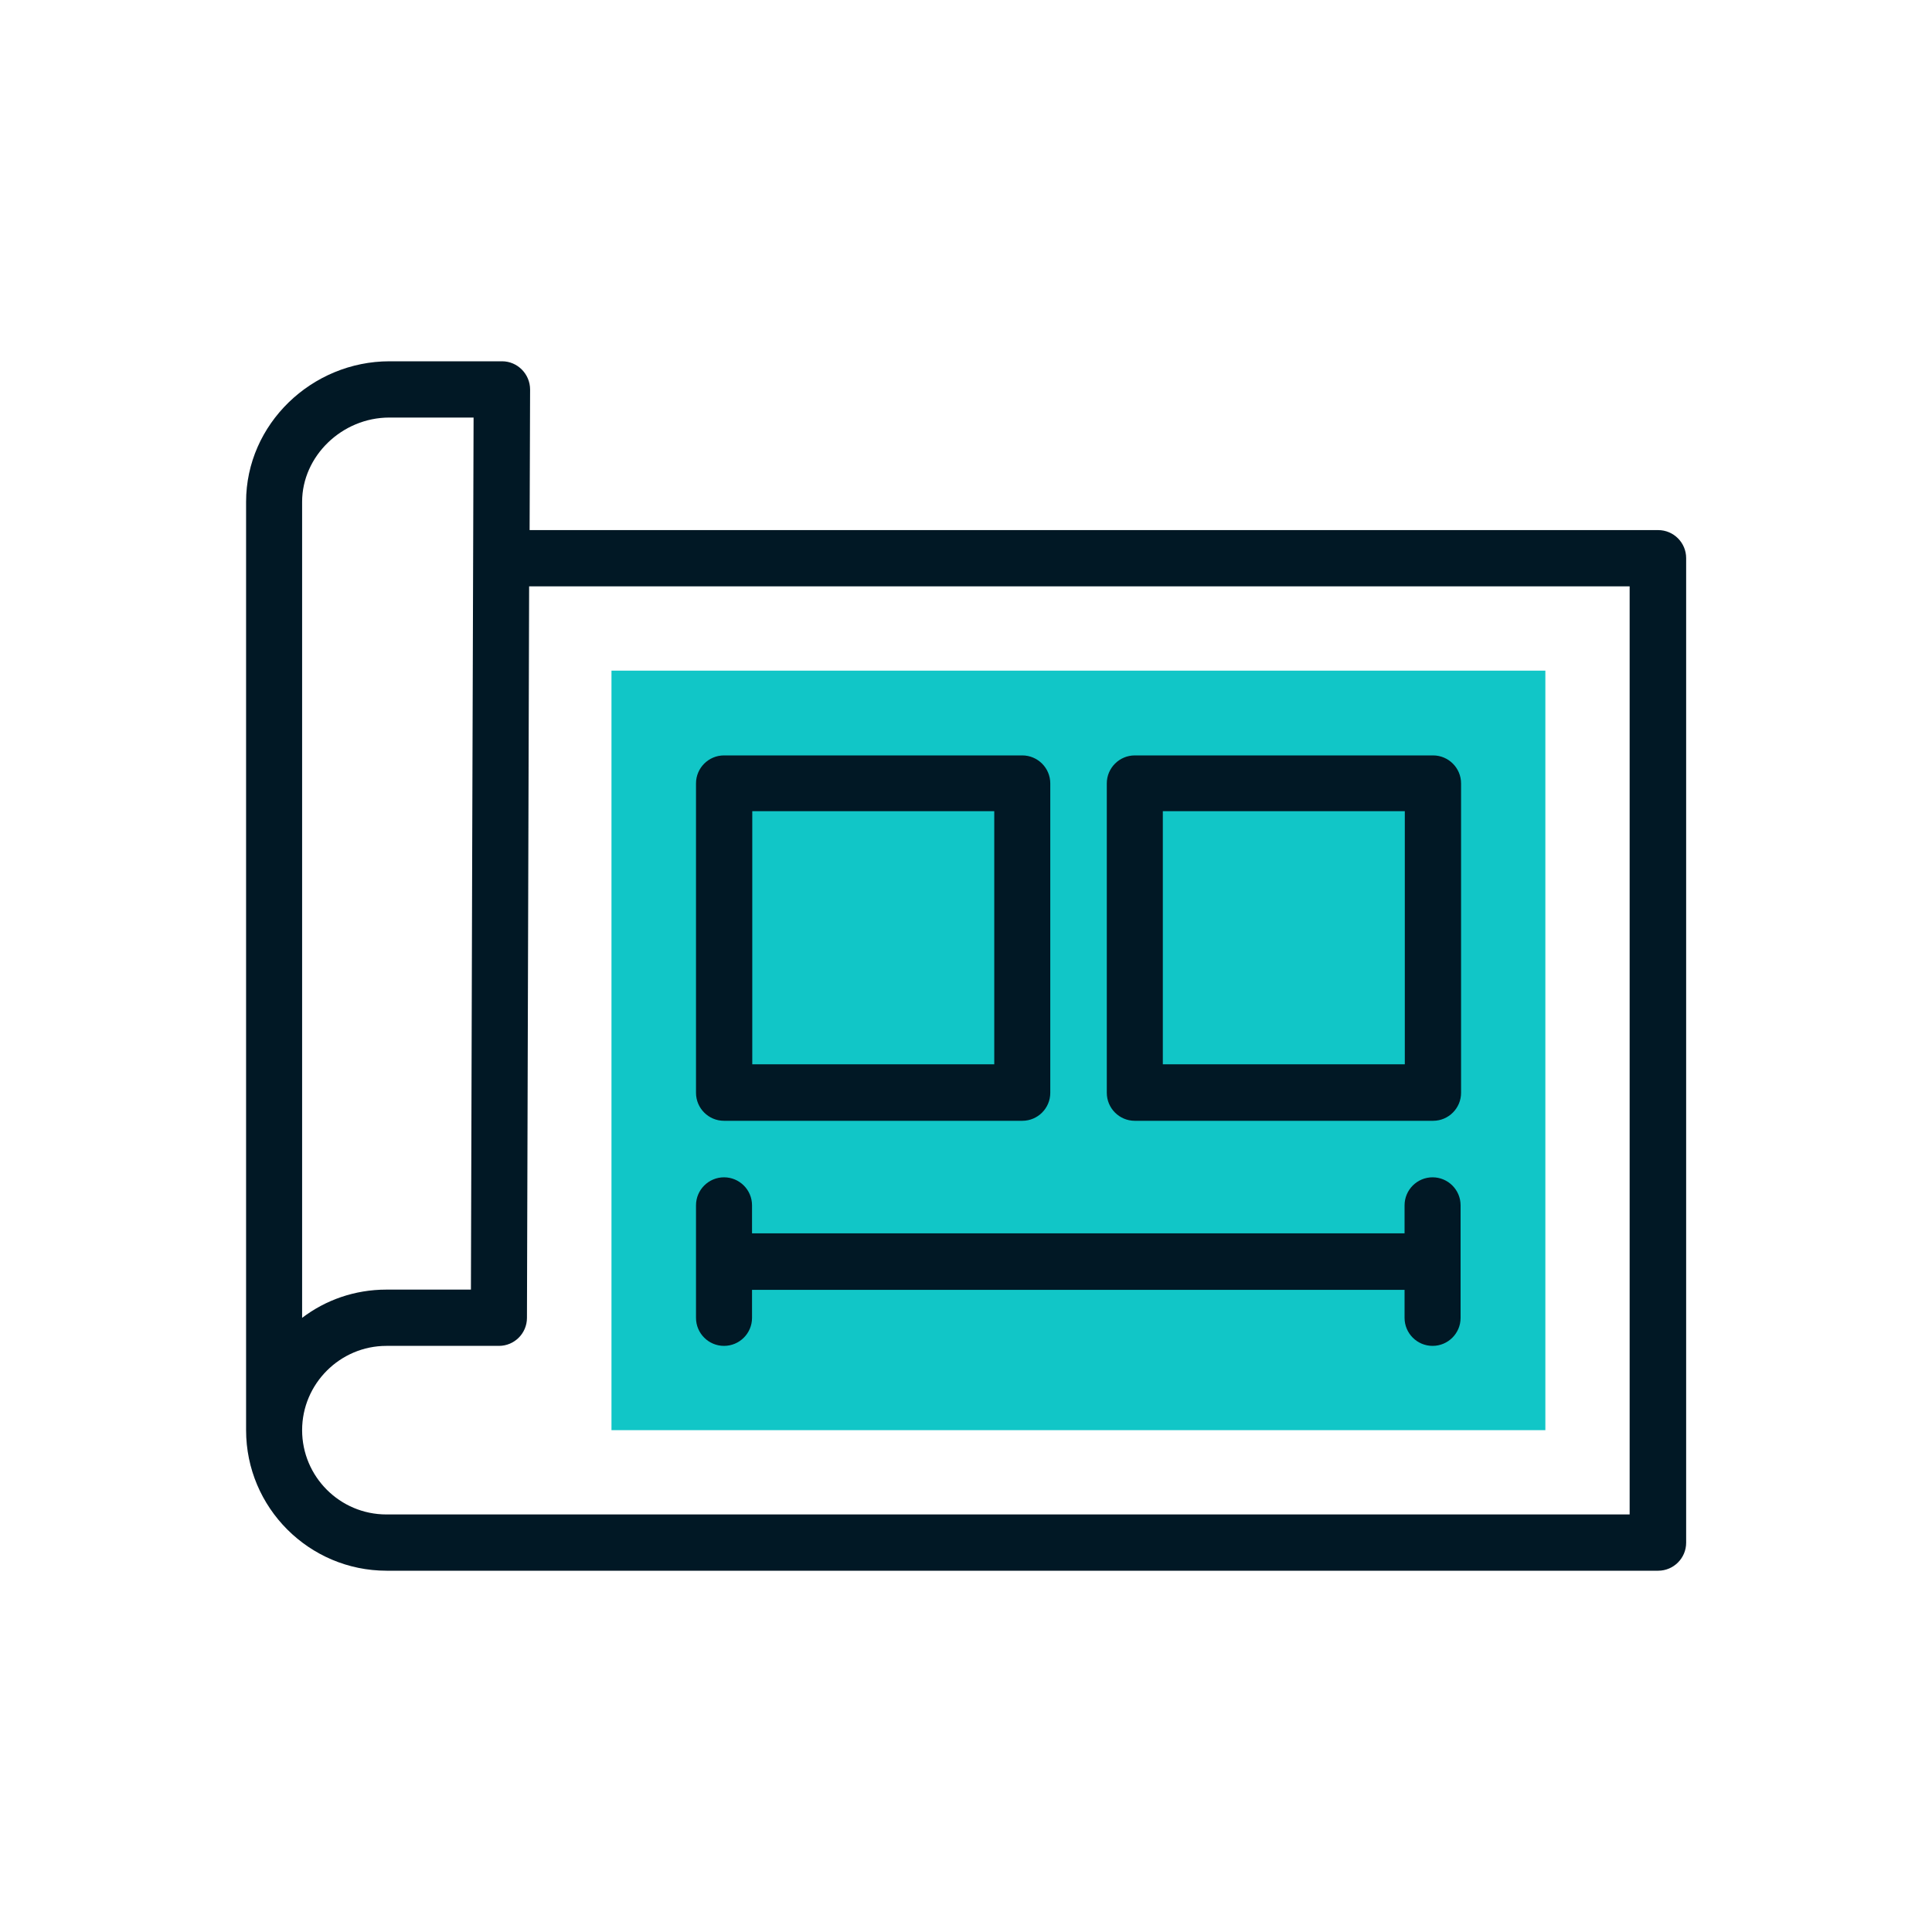 <?xml version="1.0" encoding="UTF-8"?><svg id="Capa_1" xmlns="http://www.w3.org/2000/svg" viewBox="0 0 80 80"><path d="M25.32,27.77h38.67v31.45H25.32v-31.45Z" style="fill:#11c6c7;"/><path d="M68.65,21.95H21.93l.02-5.82c0-.64-.52-1.17-1.16-1.17h-4.66c-3.22,0-5.94,2.6-5.94,5.82v38.44c0,3.21,2.61,5.82,5.82,5.82h52.65c.64,0,1.16-.52,1.16-1.16V23.11c0-.64-.52-1.16-1.16-1.16ZM12.51,20.78c0-1.89,1.65-3.49,3.61-3.49h3.49c-.02,5.53-.1,31.5-.11,36.11h-3.5c-1.31,0-2.52.43-3.49,1.17V20.78ZM67.49,62.71H16c-1.93,0-3.49-1.57-3.49-3.49s1.57-3.49,3.49-3.49h4.66c.64,0,1.16-.52,1.16-1.16l.09-30.29h45.57v38.44Z" style="fill:#011825;"/><path d="M29.98,55.73c.64,0,1.16-.52,1.16-1.16v-1.16h27.02v1.16c0,.64.52,1.16,1.16,1.16s1.16-.52,1.16-1.16v-4.66c0-.64-.52-1.16-1.16-1.16s-1.16.52-1.16,1.16v1.16h-27.02v-1.16c0-.64-.52-1.16-1.16-1.16s-1.16.52-1.16,1.16v4.66c0,.64.52,1.16,1.16,1.16Z" style="fill:#011825;"/><path d="M29.98,46.41h12.35c.64,0,1.16-.52,1.16-1.16v-12.81c0-.64-.52-1.16-1.16-1.16h-12.35c-.64,0-1.16.52-1.16,1.16v12.81c0,.64.52,1.16,1.16,1.16ZM31.15,33.59h10.02v10.48h-10.02v-10.48Z" style="fill:#011825;"/><path d="M46.99,46.41h12.35c.64,0,1.16-.52,1.16-1.16v-12.81c0-.64-.52-1.16-1.16-1.16h-12.35c-.64,0-1.16.52-1.16,1.16v12.81c0,.64.52,1.16,1.16,1.16ZM48.15,33.59h10.02v10.48h-10.02v-10.48Z" style="fill:#011825;"/></svg>